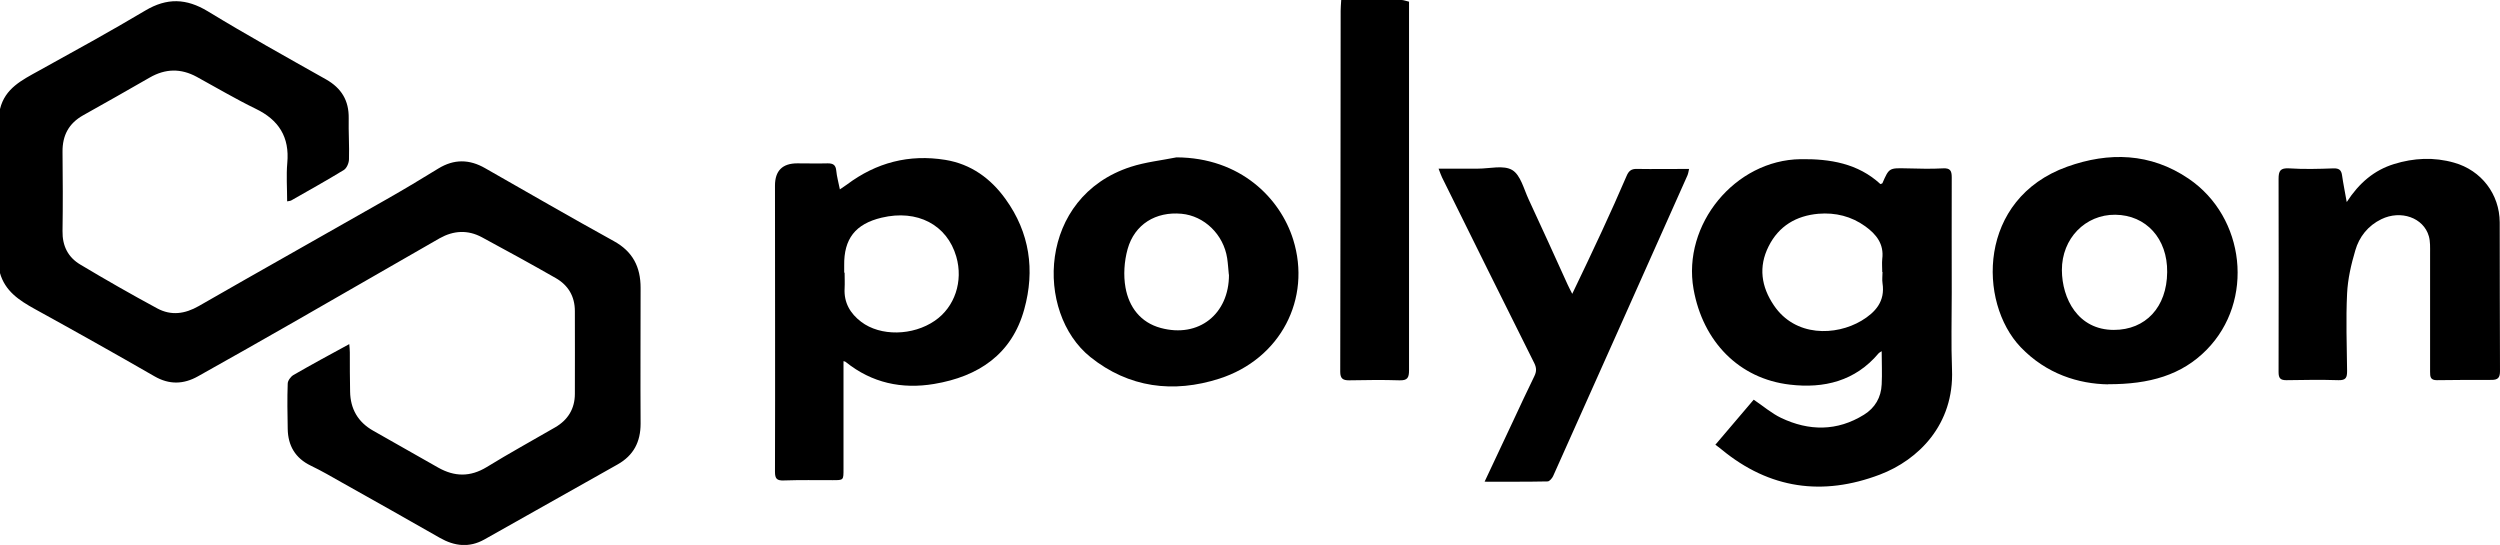 <?xml version="1.0" encoding="UTF-8"?>
<svg xmlns="http://www.w3.org/2000/svg" id="Layer_2" viewBox="0 0 179.52 39.13">
  <g id="Layer_1-2">
    <path d="m0,7.83c.36-1.49,1.58-2.08,2.77-2.74,2.57-1.42,5.14-2.83,7.66-4.33,1.56-.93,2.95-.88,4.49.05,2.79,1.7,5.65,3.29,8.49,4.89,1.11.63,1.65,1.52,1.63,2.79-.02.98.05,1.96.02,2.94,0,.27-.16.64-.36.77-1.24.76-2.52,1.47-3.78,2.19-.07.04-.15.04-.3.07,0-.95-.07-1.86.01-2.76.17-1.86-.61-3.09-2.27-3.89-1.44-.7-2.82-1.52-4.23-2.29-1.14-.62-2.25-.6-3.38.05-1.59.91-3.18,1.82-4.78,2.71-1.03.58-1.49,1.44-1.48,2.62.02,1.9.03,3.79,0,5.69-.02,1.07.4,1.89,1.28,2.41,1.82,1.09,3.66,2.14,5.53,3.15.99.53,1.97.4,2.97-.17,4.49-2.58,9.01-5.11,13.51-7.68,1.25-.71,2.48-1.45,3.7-2.2,1.13-.69,2.23-.67,3.36-.02,3.07,1.75,6.13,3.52,9.23,5.23,1.37.75,1.93,1.86,1.93,3.36,0,3.25-.02,6.5,0,9.75,0,1.31-.5,2.28-1.65,2.93-3.19,1.79-6.38,3.6-9.57,5.39-1.09.61-2.15.48-3.2-.12-2.33-1.33-4.67-2.65-7.01-3.96-.74-.42-1.48-.85-2.25-1.22-1.12-.54-1.64-1.44-1.66-2.64-.02-1.08-.04-2.17,0-3.25,0-.21.21-.5.41-.62,1.3-.75,2.61-1.46,4.01-2.22.02.22.04.41.04.6,0,.94,0,1.88.02,2.81.02,1.24.56,2.19,1.66,2.81,1.56.88,3.11,1.77,4.67,2.65,1.17.66,2.3.68,3.48-.04,1.61-.99,3.27-1.9,4.91-2.85.92-.53,1.42-1.34,1.42-2.41.01-1.98,0-3.96,0-5.94,0-1.06-.48-1.86-1.37-2.37-1.75-1-3.52-1.97-5.3-2.93-1.02-.55-2.04-.49-3.04.07-3.45,1.98-6.89,3.96-10.34,5.94-2.33,1.33-4.66,2.66-7.01,3.97-1.03.58-2.06.62-3.13,0-2.85-1.64-5.72-3.25-8.59-4.83-1.12-.62-2.14-1.28-2.51-2.61V7.83Z"></path>
    <path d="m123.19,31.92c.94-1.11,1.84-2.16,2.74-3.22.67.45,1.28.98,1.97,1.31,2,.95,4.02.97,5.95-.23.79-.49,1.23-1.24,1.27-2.18.04-.76,0-1.53,0-2.38-.11.07-.18.1-.22.15-1.68,2-3.93,2.54-6.37,2.25-3.65-.42-6.25-3.09-6.92-6.86-.82-4.64,2.98-9.27,7.69-9.33,2.1-.03,4.12.3,5.73,1.79.07-.03.13-.04.14-.06.48-1.1.48-1.1,1.73-1.07.87.02,1.75.05,2.62,0,.52-.03.63.17.63.64-.01,2.77,0,5.54,0,8.31,0,1.83-.05,3.67.02,5.5.16,3.95-2.42,6.49-5.18,7.54-4.11,1.56-7.92,1.03-11.35-1.79-.06-.05-.13-.1-.2-.16-.06-.05-.13-.1-.27-.2Zm11.97-12.39h0c0-.31-.03-.63,0-.93.14-1.08-.43-1.78-1.22-2.35-1-.72-2.14-1-3.36-.9-1.6.14-2.85.88-3.58,2.34-.74,1.47-.53,2.9.38,4.24,1.53,2.27,4.44,2.2,6.29,1.1,1-.6,1.71-1.39,1.51-2.69-.04-.26,0-.54,0-.81Z"></path>
    <path d="m60.57,25.92c0,2.61,0,5.17,0,7.73,0,.84.02.83-.78.83-1.17,0-2.33-.02-3.5.02-.5.02-.64-.12-.64-.62.02-6.85,0-13.7,0-20.55q0-1.6,1.6-1.6c.73,0,1.46.02,2.19,0,.38,0,.57.11.61.52.04.43.16.84.26,1.35.22-.15.37-.25.51-.35,2.11-1.58,4.46-2.19,7.06-1.77,1.85.3,3.27,1.34,4.33,2.82,1.73,2.4,2.12,5.1,1.34,7.91-.89,3.24-3.3,4.83-6.47,5.36-2.32.39-4.47-.07-6.34-1.57-.04-.04-.11-.05-.18-.07Zm.06-6.34s.01,0,.02,0c0,.37.02.75,0,1.12-.06,1.03.4,1.81,1.19,2.41,1.38,1.05,3.71,1.01,5.29-.08,1.43-.98,2.05-2.83,1.54-4.6-.66-2.29-2.8-3.41-5.36-2.8-1.89.45-2.72,1.52-2.69,3.44,0,.17,0,.33,0,.5Z"></path>
    <path d="m151.39,27.6c-2.12-.03-4.44-.74-6.29-2.67-3.08-3.23-3.09-10.65,3.34-12.96,2.99-1.07,5.98-1,8.72.86,4.08,2.77,4.75,8.78,1.29,12.29-1.78,1.81-4.09,2.48-7.07,2.47Zm.5-12.18c-2.14-.02-3.84,1.7-3.83,3.98.01,2.04,1.15,4.29,3.73,4.29,2.28,0,3.81-1.63,3.83-4.15.03-2.4-1.51-4.1-3.73-4.12Z"></path>
    <path d="m84.48,11.3c4.59.02,7.45,2.93,8.38,5.9,1.33,4.25-.91,8.58-5.3,9.99-3.3,1.06-6.5.66-9.26-1.55-4-3.21-3.77-11.5,2.9-13.66,1.05-.34,2.18-.46,3.28-.68Zm3.76,8.42c-.04-.39-.06-.79-.12-1.18-.26-1.7-1.64-3.04-3.28-3.19-1.84-.17-3.37.75-3.87,2.54-.24.87-.31,1.87-.15,2.76.25,1.4,1.08,2.51,2.53,2.9,2.73.74,4.91-1,4.9-3.83Z"></path>
    <path d="m168.52,14.5c.89-1.37,1.97-2.28,3.39-2.72,1.42-.44,2.87-.51,4.31-.1,1.96.55,3.27,2.26,3.28,4.29.01,3.56,0,7.12.02,10.68,0,.47-.15.63-.6.63-1.31,0-2.62,0-3.94.02-.47,0-.48-.26-.48-.61,0-2.83,0-5.66,0-8.5,0-.41.02-.85-.09-1.23-.38-1.33-2.01-1.9-3.41-1.22-.95.46-1.59,1.26-1.87,2.24-.3,1.01-.54,2.06-.59,3.1-.09,1.85-.02,3.71,0,5.56,0,.47-.08.67-.61.66-1.25-.04-2.5-.02-3.75,0-.43,0-.56-.14-.56-.58.01-4.62.01-9.25,0-13.87,0-.58.12-.8.77-.76,1.06.07,2.12.04,3.18,0,.4-.01.56.13.61.51.08.57.2,1.14.33,1.89Z"></path>
    <path d="m106.61,34.58c.71-1.51,1.38-2.94,2.05-4.36.5-1.07,1-2.15,1.52-3.21.16-.33.16-.59,0-.92-2.22-4.44-4.43-8.9-6.63-13.35-.08-.16-.13-.33-.25-.63,1.02,0,1.93,0,2.84,0,.83,0,1.83-.27,2.45.1.6.36.83,1.36,1.18,2.11.95,2.03,1.87,4.08,2.8,6.12.08.18.18.36.33.66.75-1.57,1.45-3.02,2.12-4.48.61-1.32,1.21-2.65,1.78-3.98.15-.36.34-.52.73-.51,1.23.02,2.46,0,3.76,0-.04.18-.06.33-.12.47-3.21,7.2-6.42,14.39-9.64,21.58-.07.16-.26.38-.39.39-1.47.03-2.94.02-4.52.02Z"></path>
    <path d="m96.33,0c1.49,0,2.9,0,4.31,0,.14,0,.28.06.54.12,0,1,0,2.02,0,3.04,0,7.81,0,15.62,0,23.43,0,.53-.11.74-.69.72-1.21-.04-2.42-.02-3.62,0-.43,0-.63-.12-.63-.61.02-8.64.02-17.29.03-25.93,0-.2.02-.41.04-.77Z"></path>
  </g>
</svg>
